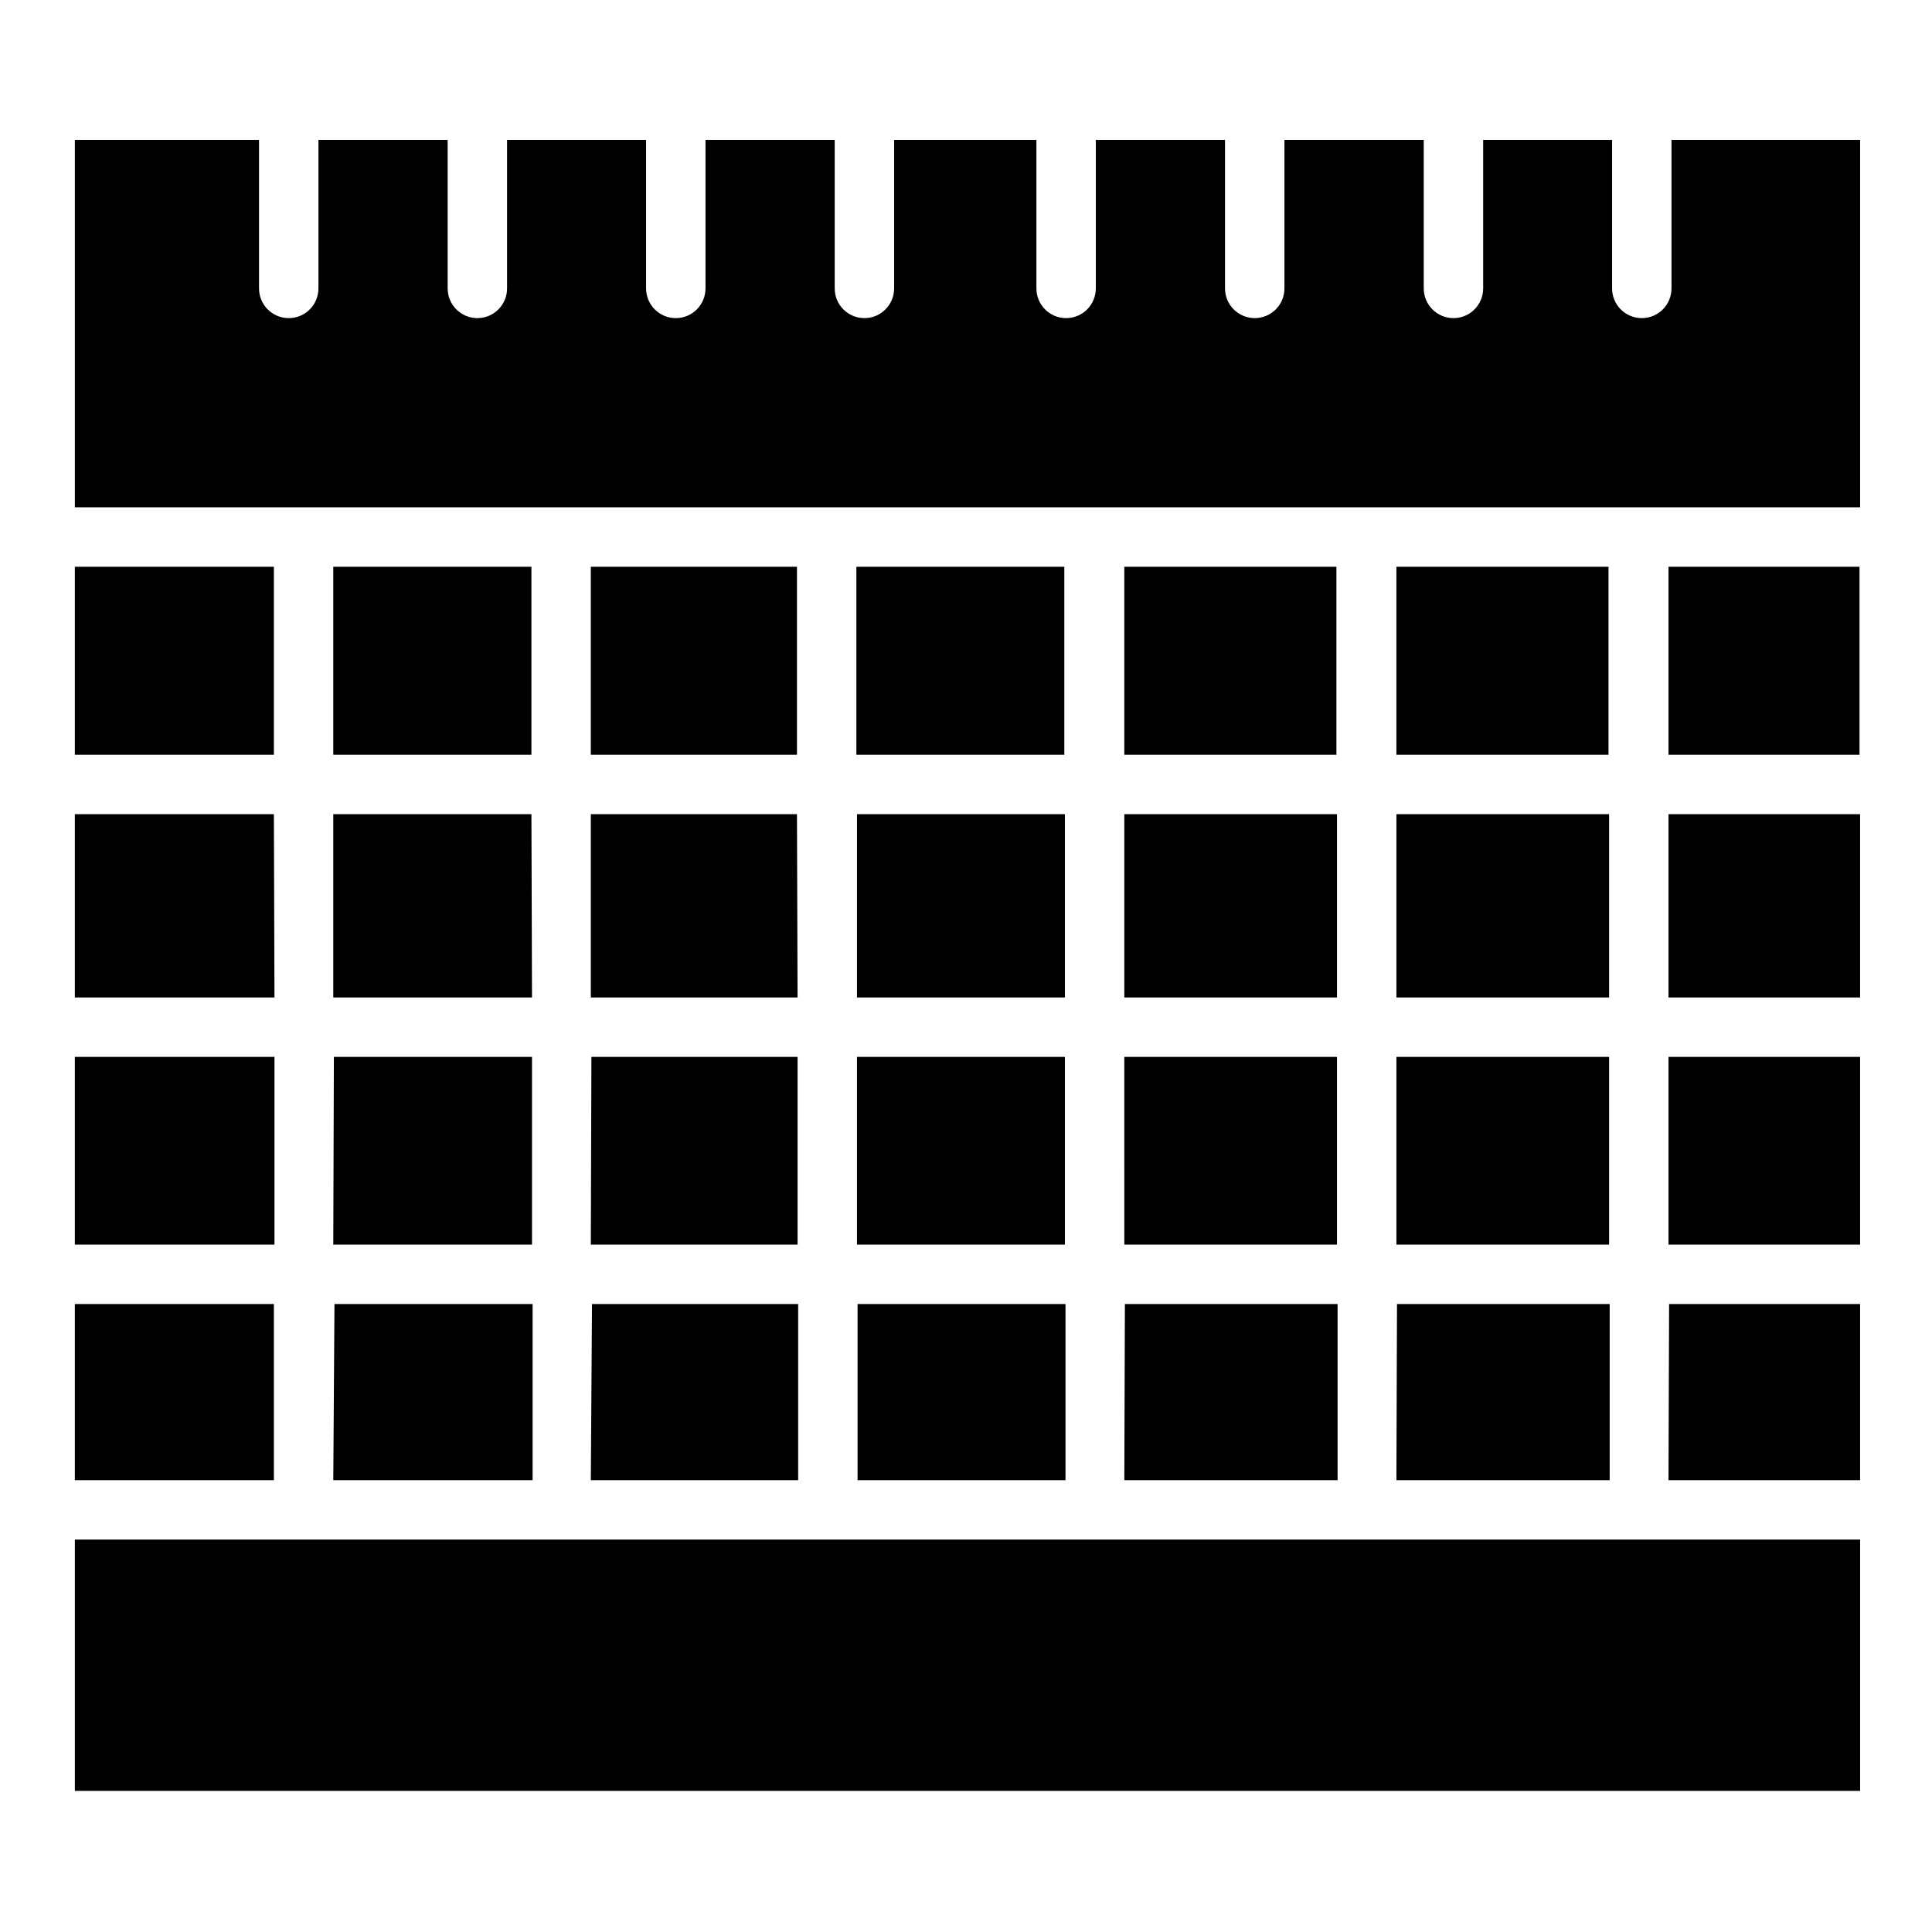 <?xml version="1.0" encoding="UTF-8"?>
<!-- Uploaded to: SVG Repo, www.svgrepo.com, Generator: SVG Repo Mixer Tools -->
<svg fill="#000000" width="800px" height="800px" version="1.1" viewBox="144 144 512 512" xmlns="http://www.w3.org/2000/svg">
 <path d="m284.83 294.2v49.828h-52.508v-49.828zm70.375 0v49.828h-54.633v-49.828zm70.848 0v49.828h-55.105v-49.828zm72.109 0v49.828h-56.207v-49.828zm72.109 0v49.828h-56.211v-49.828zm66.52 0v49.828h-50.621v-49.828zm-138.47 114.14h-56.363v-48.57h56.363zm15.742-48.57h56.363v48.57h-56.363zm-87.852 48.57h-55.105l0.004-48.57h55.105zm-70.848 0h-54.789v-48.57h54.633zm-70.375 0h-52.664v-48.57h52.508zm-68.25 0h-52.902v-48.57h52.746zm0 15.742v49.75l-52.902 0.004v-49.754zm15.742 0h52.508v49.75l-52.664 0.004zm68.25 0h54.633v49.75l-54.789 0.004zm70.375 0h55.105v49.75h-55.105zm70.848 0h56.363v49.75l-56.359 0.004zm72.109 0h56.363v49.75l-56.363 0.004zm72.109 0h50.773v49.75l-50.773 0.004zm0-15.742v-48.57h50.773v48.57zm-369.59-64.316h-52.746v-49.828h52.746zm-52.746 145.55h52.746v46.68h-52.746zm68.801 0h52.508v46.68h-52.82zm68.25 0h54.633v46.68h-54.945zm70.375 0h55.105v46.68h-55.105zm70.848 0h56.363v46.68h-56.516zm72.109 0h56.363v46.68h-56.52zm72.109 0h50.617v46.68h-50.773zm-373.68-308.5v39.359c0 4.348 3.523 7.871 7.871 7.871s7.871-3.523 7.871-7.871v-39.359h34.242v39.359h0.004c0 4.348 3.523 7.871 7.871 7.871s7.871-3.523 7.871-7.871v-39.359h36.84v39.359h0.004c0 4.348 3.523 7.871 7.871 7.871s7.871-3.523 7.871-7.871v-39.359h34.242v39.359c0 4.348 3.527 7.871 7.875 7.871 4.344 0 7.871-3.523 7.871-7.871v-39.359h37.707v39.359c0 4.348 3.523 7.871 7.871 7.871s7.871-3.523 7.871-7.871v-39.359h34.242v39.359c0 4.348 3.527 7.871 7.875 7.871s7.871-3.523 7.871-7.871v-39.359h36.918v39.359c0 4.348 3.527 7.871 7.875 7.871 4.348 0 7.871-3.523 7.871-7.871v-39.359h34.164v39.359c0 4.348 3.523 7.871 7.871 7.871 4.348 0 7.875-3.523 7.875-7.871v-39.359h49.984v97.375h-473.11v-97.375zm-48.809 437.53v-66.598h473.11v66.598z"/>
</svg>
